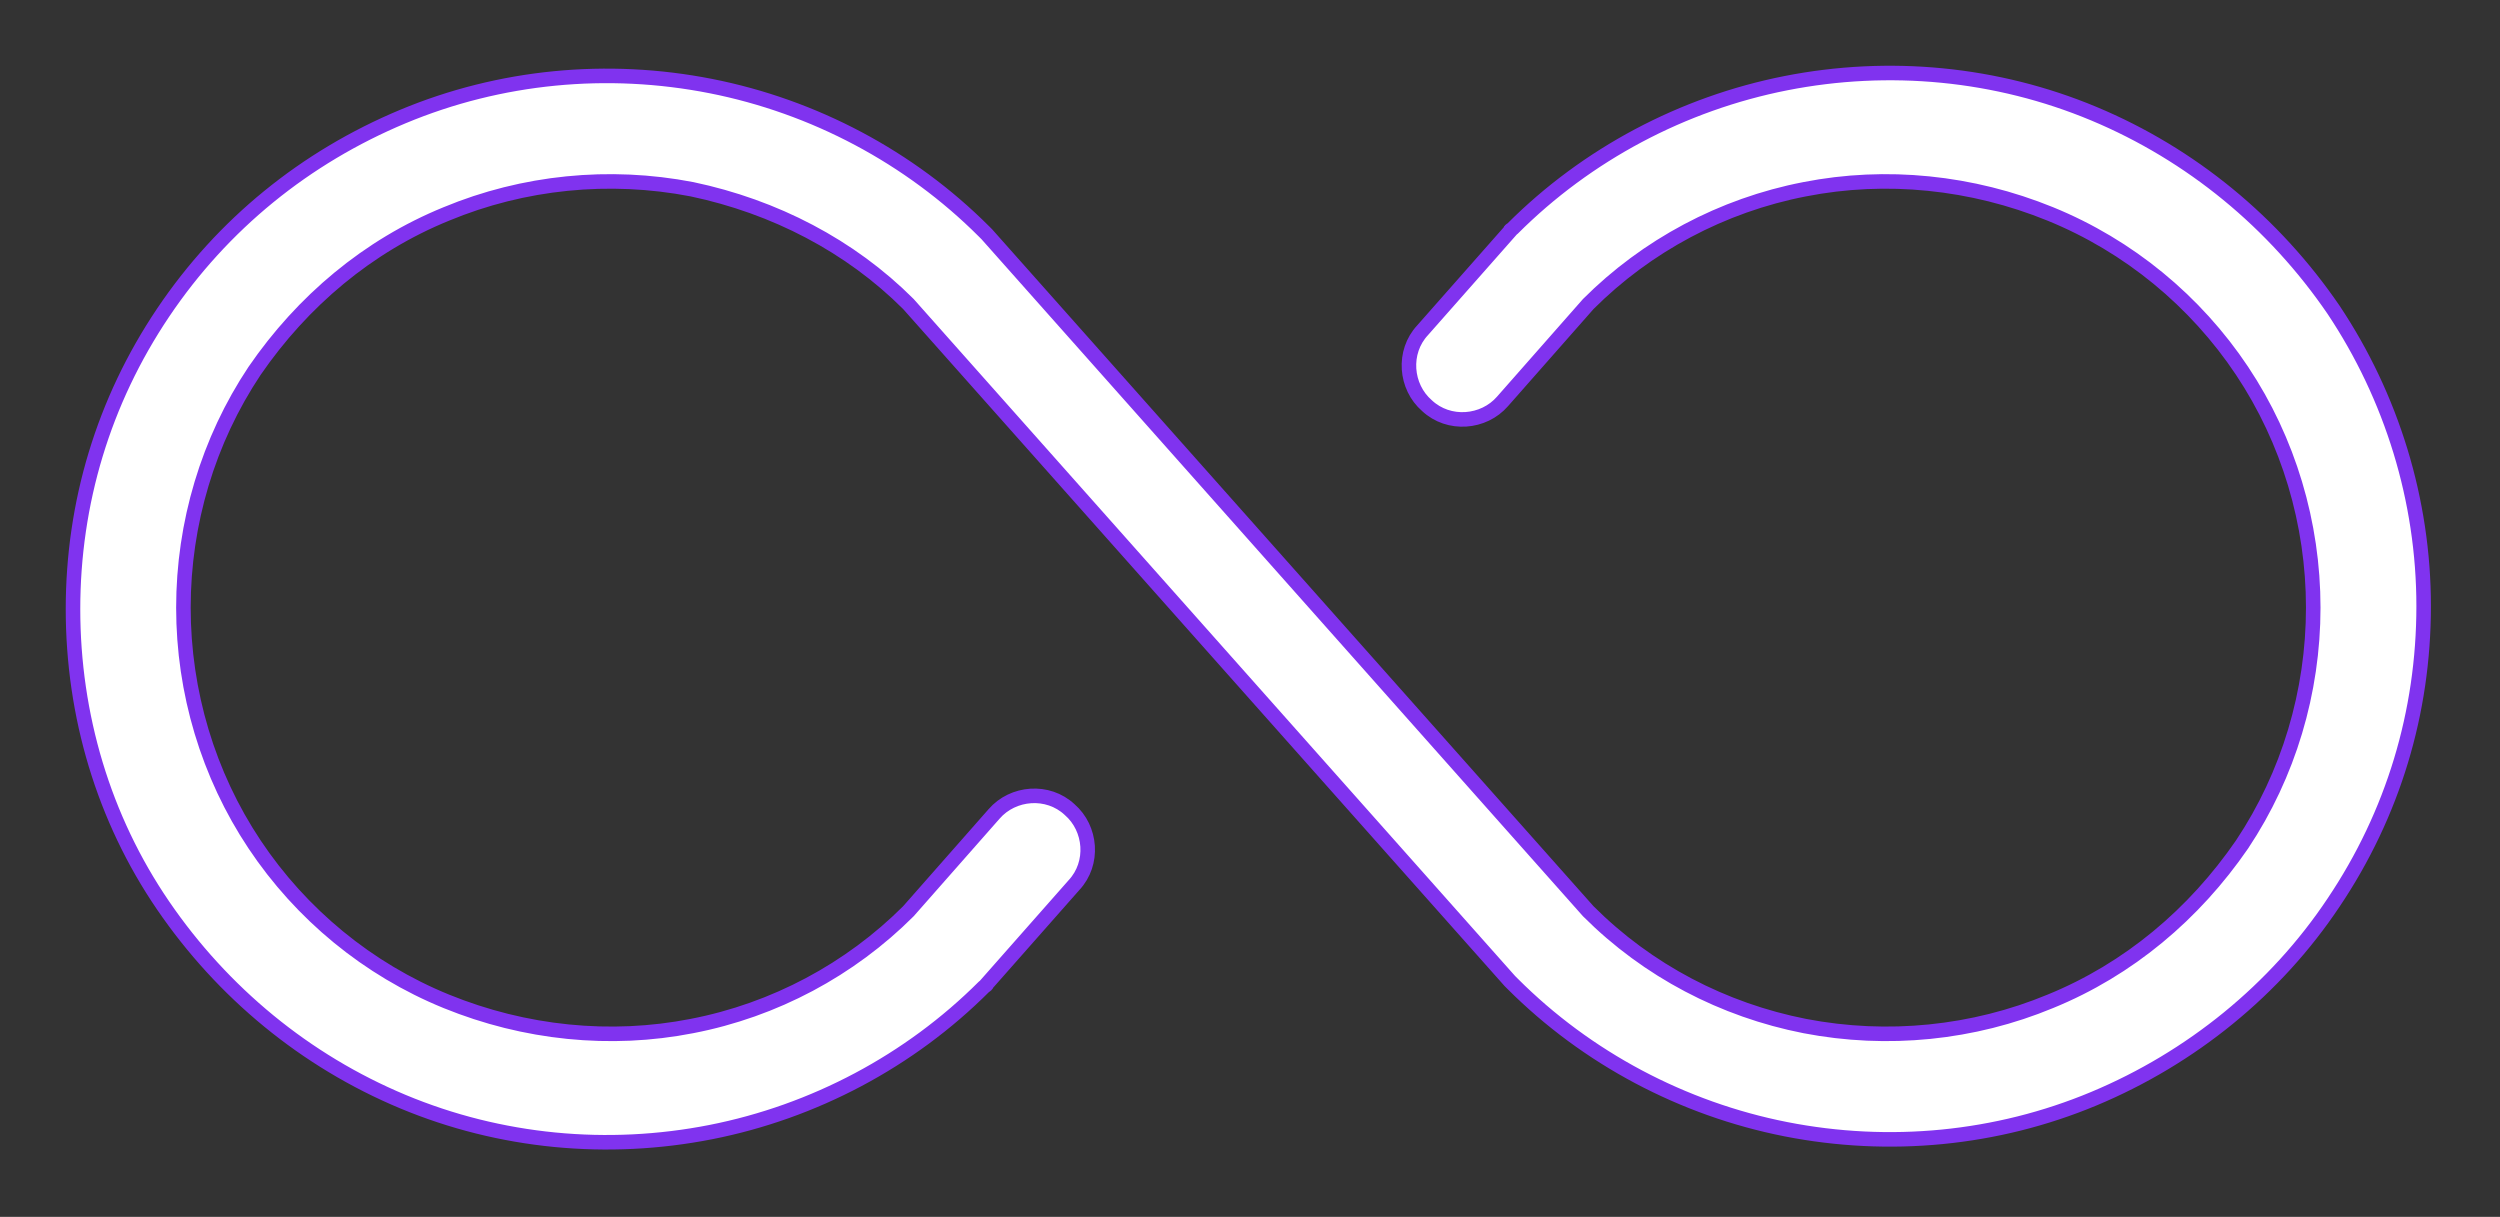 <?xml version="1.0" encoding="UTF-8" standalone="no"?><!DOCTYPE svg PUBLIC "-//W3C//DTD SVG 1.1//EN" "http://www.w3.org/Graphics/SVG/1.1/DTD/svg11.dtd"><svg width="100%" height="100%" viewBox="0 0 717 349" version="1.1" xmlns="http://www.w3.org/2000/svg" xmlns:xlink="http://www.w3.org/1999/xlink" xml:space="preserve" xmlns:serif="http://www.serif.com/" style="fill-rule:evenodd;clip-rule:evenodd;stroke-linecap:round;stroke-miterlimit:10;"><rect x="0" y="0" width="717" height="349" fill="#333333" stroke="none"/><path d="M198.437,54.271c-23.75,-4.583 -48.333,-2.083 -70.417,7.083c-22.5,9.167 -41.25,25 -55,45c-13.333,20 -20.417,43.75 -20.417,67.917c0,24.167 7.083,47.917 20.417,67.917c13.333,20 32.5,35.833 55,45c22.5,9.167 47.083,11.667 70.417,7.083c23.75,-4.583 45.417,-16.25 62.083,-32.917l24.583,-27.917c5.417,-6.25 15.417,-7.083 21.667,-1.25c6.25,5.417 7.083,15.417 1.25,21.667l-25,28.333c0,0.417 -0.417,0.417 -0.833,0.833c-21.25,21.25 -48.75,35.833 -78.333,41.667c-29.583,5.833 -60.417,2.917 -88.333,-8.75c-27.917,-11.667 -51.667,-31.25 -68.75,-56.25c-17.083,-25 -25.833,-54.583 -25.833,-85c0,-30.417 8.75,-59.583 25.833,-85c17.083,-25.417 40.833,-44.583 68.75,-56.25c27.917,-11.667 58.75,-14.583 88.333,-8.75c29.583,5.833 57.083,20.417 78.333,41.667c0.417,0.417 0.417,0.417 0.833,0.833l172.5,194.167c17.083,17.083 38.75,28.333 62.083,32.917c23.75,4.583 48.333,2.083 70.417,-7.083c22.5,-9.167 41.25,-25 55,-45c13.333,-20 20.417,-43.75 20.417,-67.917c0,-24.167 -7.083,-47.917 -20.417,-67.917c-13.333,-20 -32.5,-35.833 -55,-45c-22.5,-9.167 -47.083,-11.667 -70.417,-7.083c-23.75,4.583 -45.417,16.25 -62.083,32.917l-24.583,27.917c-5.417,6.25 -15.417,7.083 -21.667,1.25c-6.25,-5.417 -7.083,-15.417 -1.25,-21.667l25,-28.333c0,-0.417 0.417,-0.417 0.833,-0.833c21.25,-21.25 48.75,-35.833 78.333,-41.667c29.583,-5.833 60.417,-2.917 88.333,8.75c27.917,11.667 51.667,31.25 68.75,56.25c16.667,25 25.833,54.583 25.833,85c0,30.417 -8.75,59.583 -25.833,85c-16.667,25 -40.833,44.583 -68.75,56.25c-27.917,11.667 -58.75,14.583 -88.333,8.75c-29.583,-5.833 -57.083,-20.417 -78.333,-41.667c-0.417,-0.417 -0.417,-0.417 -0.833,-0.833l-172.5,-194.167c-16.667,-16.667 -38.333,-27.917 -62.083,-32.917Z" style="fill:#fff;stroke:#8033ef;stroke-width:4.17px;"/></svg>